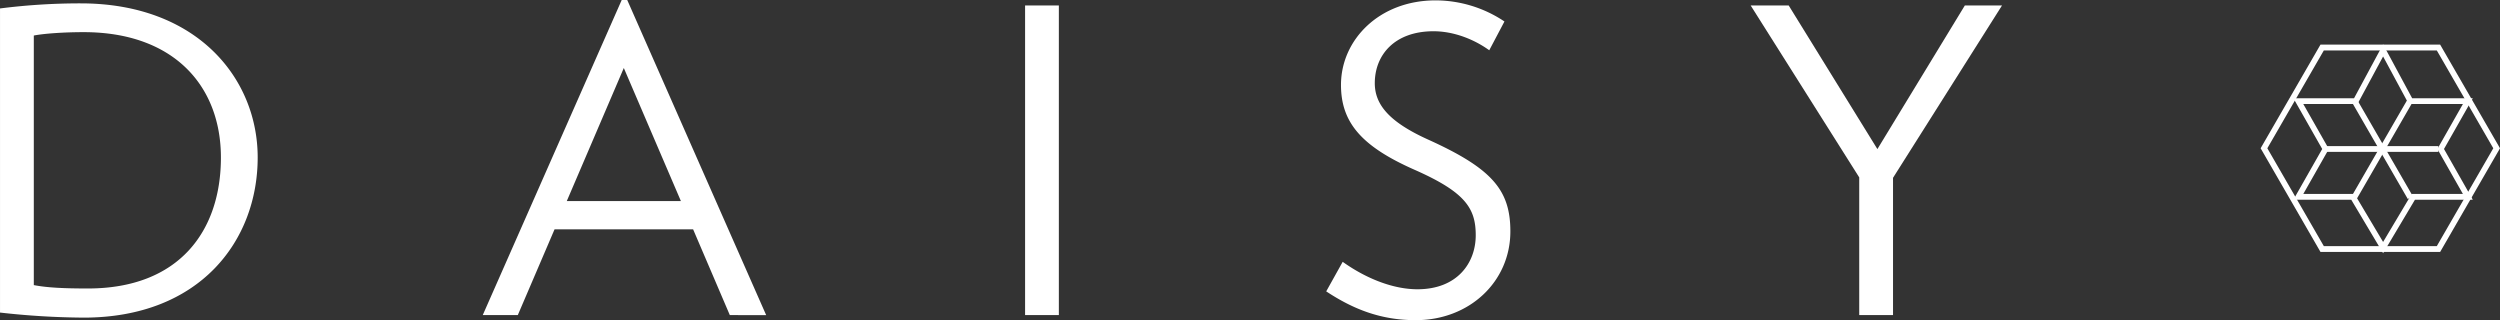 <svg id="Layer_4" data-name="Layer 4" xmlns="http://www.w3.org/2000/svg" viewBox="0 0 1737.18 222.46"><rect x="0" y="0" width="1737.18" height="222.46" fill="#333333" stroke="none"/><defs><style>.cls-1,.cls-2{fill:none;stroke:#fff;stroke-miterlimit:10;}.cls-1{stroke-width:4px;}.cls-2{stroke-width:4.04px;}.cls-3{fill:#fff;}</style></defs><polygon class="cls-1" points="1615.94 103.53 1597.05 70.28 1636.95 70.28 1655.95 35.03 1674.95 70.28 1714.85 70.28 1695.96 103.53 1714.85 136.78 1676.95 136.78 1655.95 172.03 1634.95 136.78 1597.05 136.78 1615.94 103.53"/><line class="cls-1" x1="1616.35" y1="103.53" x2="1694.35" y2="103.53"/><line class="cls-1" x1="1635.85" y1="137.3" x2="1674.85" y2="69.75"/><line class="cls-1" x1="1635.85" y1="69.75" x2="1674.85" y2="137.3"/><polygon class="cls-2" points="1694.43 33.03 1613.6 33.03 1573.18 103.03 1613.6 173.04 1694.43 173.04 1734.85 103.03 1694.43 33.03"/><path class="cls-3" d="M180,402.37a547.24,547.24,0,0,1-58.12-3.52V187.53A440.84,440.84,0,0,1,177.93,184c80.71,0,123,52,123,107.12C300.9,349,260.69,402.37,180,402.37ZM180,204c-12.92,0-27,.88-34.64,2.35V379.77c9.1,1.76,20.55,2.35,37.57,2.35,63.39,0,92.45-39.92,92.45-91C275.37,241.24,242.5,204,180,204Z" transform="translate(-121.87 -181.66)"/><path class="cls-3" d="M629,400.61,603.49,341H507.22l-25.53,59.58H457.33l96.56-218.95h3.81l96.56,219Zm-73.66-171.7-39.62,92.45H595Z" transform="translate(-121.87 -181.66)"/><path class="cls-3" d="M834.17,400.61V185.48h23.47V400.61Z" transform="translate(-121.87 -181.66)"/><path class="cls-3" d="M1105.64,404.13c-24.36,0-43.44-7.63-62.22-20l11.45-20.54c16.43,11.74,35.22,19.07,51.94,19.07,27.59,0,40.51-18.19,40.51-37.56,0-18.79-7.34-29.94-42.56-45.49-37.27-16.44-51.07-33.17-51.07-59,0-31.1,26.42-58.69,65.75-58.69a86.31,86.31,0,0,1,47.83,14.67l-10.56,20c-10.57-7.63-24.65-13.21-38.74-13.21-27,0-40.8,16.44-40.8,36.1,0,15,10.28,27,36.69,39,44.9,20.26,57.52,35.22,57.52,64C1171.38,377.42,1142.91,404.13,1105.64,404.13Z" transform="translate(-121.87 -181.66)"/><path class="cls-3" d="M1437.28,305.22v95.39H1413.8V304.93l-75.43-119.45h26.42l61.63,99.78,60.75-99.78H1513Z" transform="translate(-121.87 -181.66)"/></svg>